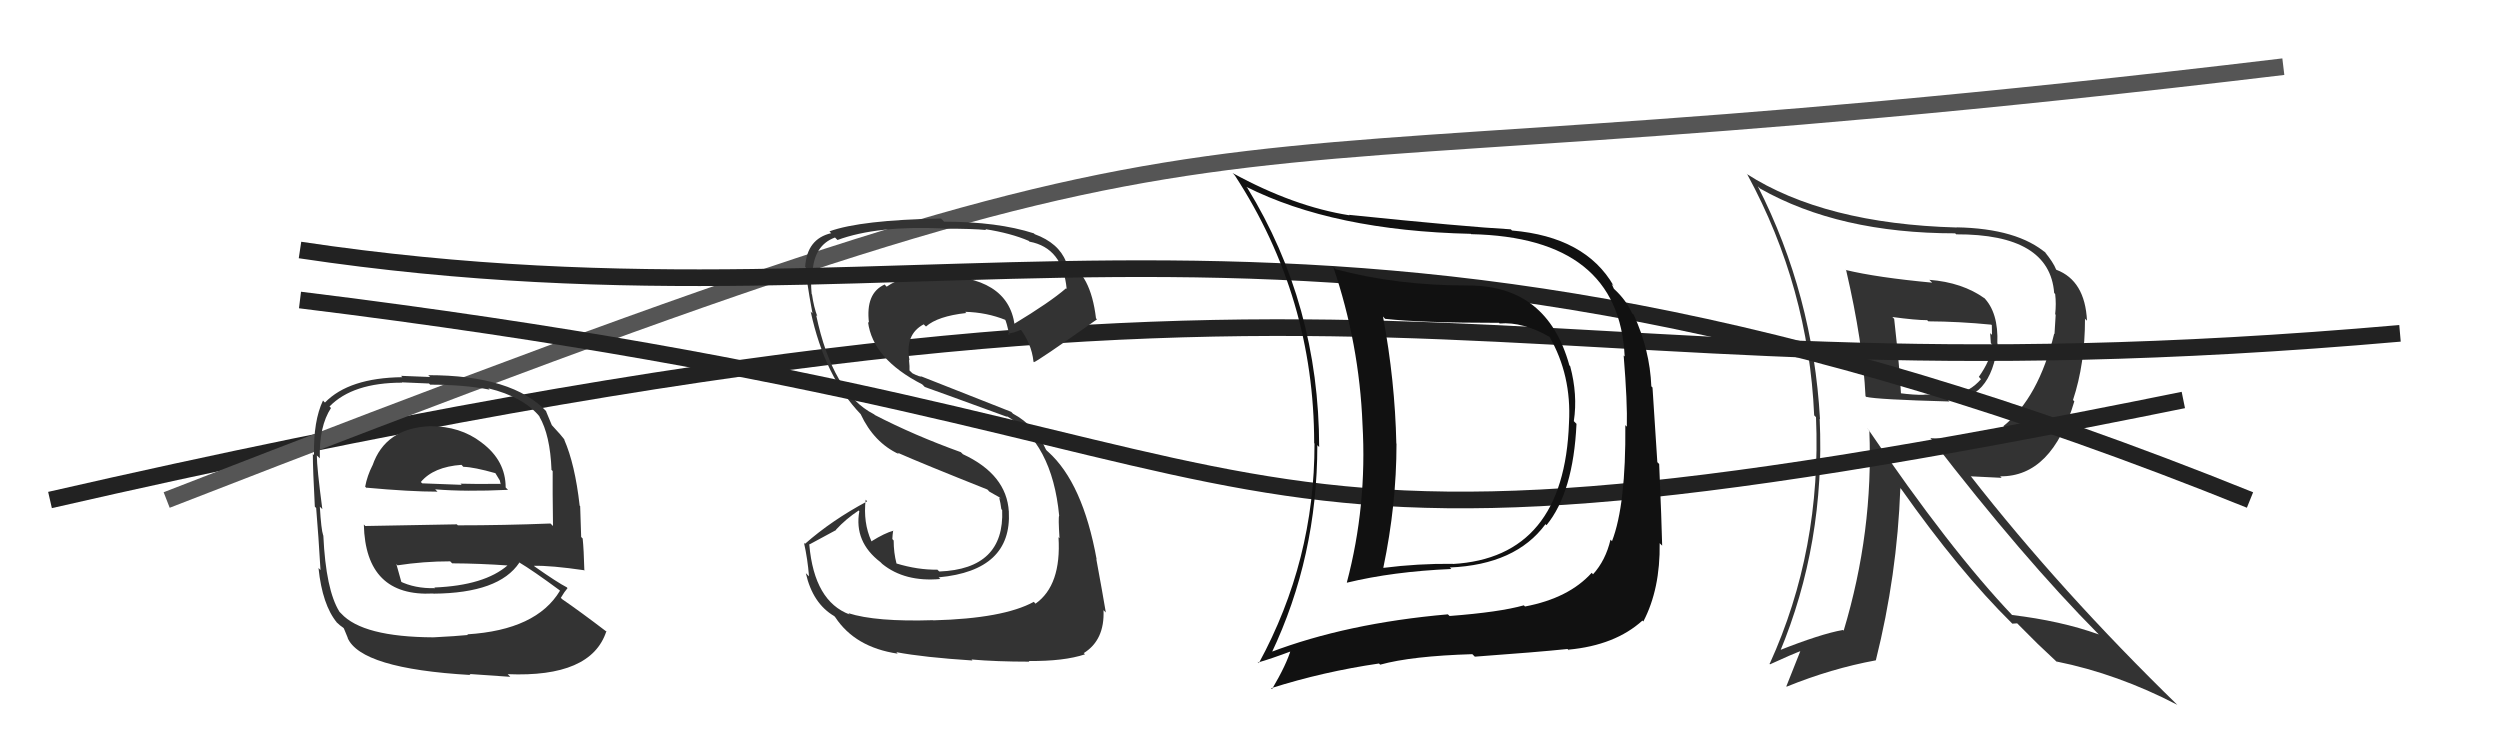 <svg xmlns="http://www.w3.org/2000/svg" width="150" height="44" viewBox="0,0,150,44"><path fill="#333" d="M110.80 16.24L110.70 16.15L110.77 16.22Q111.78 20.57 111.93 23.77L112.04 23.89L111.97 23.81Q112.59 23.97 116.97 24.09L116.96 24.08L116.86 23.98Q119.47 24.08 119.86 20.62L119.82 20.59L119.84 20.61Q119.92 18.74 119.01 17.83L119.19 18.01L119.09 17.91Q117.74 16.94 115.76 16.79L115.85 16.88L115.93 16.96Q112.62 16.65 110.75 16.20ZM112.06 25.72L112.05 25.72L112.16 25.83Q112.41 31.90 110.62 37.84L110.59 37.81L110.57 37.80Q109.25 38.03 106.66 39.06L106.77 39.17L106.77 39.17Q109.52 32.59 109.18 25.13L109.23 25.18L109.20 25.15Q108.78 17.69 105.47 11.18L105.65 11.36L105.60 11.31Q110.34 14.00 117.31 14.00L117.47 14.16L117.37 14.06Q122.98 14.04 123.25 17.58L123.30 17.63L123.31 17.64Q123.38 18.24 123.31 18.85L123.34 18.89L123.27 20.04L123.25 20.02Q122.33 23.85 120.20 25.57L120.30 25.67L120.27 25.64Q119.49 26.35 118.46 26.35L118.50 26.39L115.82 26.29L115.89 26.36Q121.37 33.47 125.90 38.04L125.96 38.11L125.91 38.06Q123.65 37.25 120.72 36.90L120.81 36.99L120.79 36.97Q116.99 32.98 112.08 25.74ZM120.73 37.41L120.74 37.42L121.03 37.40L122.22 38.59L122.26 38.63Q122.85 39.18 123.49 39.79L123.39 39.69L123.39 39.69Q127.06 40.43 130.64 42.29L130.51 42.16L130.69 42.34Q123.64 35.48 118.23 28.55L118.26 28.58L120.10 28.67L120.01 28.58Q123.12 28.61 124.46 24.08L124.36 23.98L124.38 24.00Q125.10 21.83 125.10 19.13L125.02 19.05L125.22 19.24Q125.10 16.84 123.39 16.19L123.32 16.13L123.37 16.18Q123.21 15.75 122.64 15.06L122.79 15.22L122.80 15.22Q121.06 13.71 117.40 13.64L117.46 13.69L117.41 13.65Q109.47 13.43 104.79 10.43L104.80 10.43L104.85 10.49Q108.51 17.23 108.85 24.92L108.84 24.91L108.96 25.03Q109.30 32.98 106.18 39.83L106.10 39.76L106.20 39.86Q107.45 39.28 108.25 38.98L108.11 38.84L107.18 41.18L107.20 41.20Q109.88 40.11 112.55 39.62L112.54 39.61L112.55 39.62Q113.83 34.51 114.02 29.29L113.97 29.23L114.08 29.35Q117.55 34.27 120.71 37.39ZM119.40 19.41L119.39 19.40L119.51 19.51Q119.52 19.75 119.52 20.09L119.41 19.99L119.45 20.59L119.57 20.72Q119.41 21.66 118.73 22.61L118.83 22.72L118.86 22.75Q118.23 23.48 117.31 23.67L117.23 23.59L117.20 23.56Q117.02 23.65 115.42 23.68L115.46 23.73L115.43 23.69Q114.83 23.70 113.99 23.59L114.03 23.62L114.06 23.65Q113.99 22.18 113.65 19.13L113.65 19.13L113.54 19.02Q114.95 19.21 115.63 19.21L115.63 19.21L115.70 19.28Q117.54 19.29 119.48 19.48Z"/><path d="M3 30 C86 11,87 25,144 20" stroke="#222" fill="none"/><path d="M10 30 C82 2,62 13,137 4" stroke="#555" fill="none"/><path fill="#333" d="M56.05 37.26L56.10 37.30L56.00 37.21Q52.54 37.32 50.90 36.79L50.94 36.83L50.98 36.87Q48.86 36.08 48.56 32.70L48.54 32.68L50.17 31.80L50.16 31.78Q50.76 31.13 51.52 30.63L51.65 30.77L51.56 30.67Q51.23 32.51 52.83 33.73L52.92 33.82L52.94 33.84Q54.29 34.93 56.42 34.74L56.29 34.61L56.33 34.64Q60.72 34.23 60.53 30.69L60.54 30.71L60.53 30.70Q60.40 28.47 57.77 27.25L57.64 27.12L57.65 27.13Q54.85 26.12 52.49 24.90L52.45 24.86L52.43 24.85Q49.96 23.59 48.97 18.91L48.99 18.93L49.04 18.98Q48.83 18.43 48.72 17.67L48.75 17.69L48.70 17.65Q48.63 16.89 48.70 16.32L48.79 16.41L48.75 16.36Q48.84 14.71 50.10 14.25L50.18 14.33L50.25 14.40Q52.64 13.52 56.64 13.71L56.65 13.72L56.65 13.72Q58.36 13.72 59.16 13.80L59.19 13.83L59.12 13.75Q60.65 13.99 61.72 14.45L61.77 14.50L61.77 14.50Q63.77 14.87 64.00 17.34L64.05 17.39L63.96 17.30Q63.02 18.12 60.82 19.45L60.88 19.51L60.88 19.51Q60.48 16.53 56.10 16.53L56.02 16.44L55.96 16.38Q54.19 16.51 53.20 17.20L53.15 17.15L53.08 17.07Q51.92 17.59 52.14 19.38L52.20 19.43L52.08 19.31Q52.36 21.54 55.33 23.06L55.46 23.19L55.49 23.22Q55.96 23.38 60.45 25.02L60.38 24.95L60.38 24.95Q63.13 26.56 63.55 30.94L63.57 30.96L63.55 30.94Q63.49 31.03 63.57 32.29L63.58 32.30L63.51 32.23Q63.69 35.12 62.13 36.22L62.00 36.08L62.03 36.11Q60.20 37.11 56.02 37.22ZM58.26 39.54L58.27 39.55L58.29 39.57Q59.78 39.70 61.76 39.70L61.74 39.67L61.73 39.66Q63.84 39.68 65.10 39.26L65.04 39.20L65.02 39.19Q66.29 38.40 66.21 36.61L66.27 36.67L66.35 36.75Q66.16 35.61 65.78 33.55L65.80 33.56L65.80 33.57Q64.97 28.97 62.88 27.10L62.82 27.05L62.76 26.98Q62.12 25.54 60.78 24.82L60.67 24.71L55.32 22.60L55.32 22.59Q55.20 22.63 54.75 22.40L54.57 22.23L54.57 21.96L54.54 21.59L54.57 21.62Q54.28 20.07 55.42 19.46L55.59 19.62L55.56 19.59Q56.26 18.97 57.98 18.78L58.01 18.82L57.91 18.71Q59.20 18.74 60.34 19.20L60.17 19.03L60.30 19.16Q60.38 19.28 60.57 20.11L60.53 20.08L60.47 20.01Q60.79 20.00 61.29 19.77L61.24 19.72L61.10 19.58Q61.89 20.56 62.01 21.70L62.06 21.76L62.03 21.73Q62.16 21.74 65.82 19.16L65.83 19.17L65.76 19.10Q65.44 16.41 63.99 15.73L64.09 15.83L63.96 15.70Q63.52 14.58 62.08 14.05L61.96 13.93L62.03 14.00Q59.85 13.30 56.65 13.30L56.63 13.28L56.46 13.11Q51.64 13.20 49.77 13.88L49.81 13.93L49.87 13.99Q48.42 14.33 48.31 16.00L48.30 16.00L48.35 16.05Q48.34 16.60 48.75 18.81L48.78 18.84L48.64 18.69Q49.49 22.62 51.66 24.87L51.49 24.70L51.64 24.85Q52.44 26.56 53.94 27.25L53.81 27.12L53.85 27.16Q55.32 27.81 59.24 29.37L59.36 29.49L59.28 29.45L60.00 29.86L60.02 29.92L59.95 29.85Q60.04 30.21 60.08 30.55L60.25 30.72L60.13 30.60Q60.28 34.14 56.36 34.29L56.26 34.20L56.25 34.18Q55.08 34.20 53.79 33.81L53.86 33.88L53.79 33.81Q53.62 33.16 53.62 32.43L53.51 32.31L53.54 32.35Q53.55 32.09 53.59 31.83L53.57 31.81L53.61 31.84Q53.09 31.98 52.30 32.47L52.34 32.52L52.28 32.46Q51.78 31.35 51.94 29.98L52.05 30.10L52.03 30.08Q49.90 31.22 48.30 32.63L48.32 32.65L48.24 32.57Q48.46 33.55 48.54 34.58L48.53 34.57L48.35 34.39Q48.76 36.21 50.06 36.97L50.06 36.97L50.12 37.04Q51.31 38.84 53.86 39.22L53.78 39.13L53.78 39.13Q55.41 39.44 58.35 39.63Z"/><path d="M18 18 C83 26,67 37,131 24" stroke="#222" fill="none"/><path fill="#333" d="M25.83 25.57L25.79 25.53L25.82 25.57Q23.12 25.68 22.35 27.93L22.38 27.96L22.35 27.92Q22.03 28.55 21.91 29.20L22.04 29.33L21.98 29.26Q24.61 29.50 26.25 29.50L26.17 29.42L26.11 29.36Q27.90 29.51 30.48 29.39L30.52 29.43L30.34 29.25Q30.34 27.65 28.93 26.58L28.95 26.60L28.88 26.54Q27.61 25.57 25.82 25.57ZM25.98 38.22L25.94 38.18L26.00 38.24Q21.76 38.22 20.47 36.81L20.51 36.85L20.37 36.71Q19.55 35.40 19.40 32.13L19.38 32.11L19.39 32.12Q19.27 31.77 19.19 30.40L19.29 30.50L19.34 30.55Q19.01 28.05 19.01 27.33L19.10 27.41L19.19 27.50Q19.14 25.58 19.86 24.48L19.89 24.51L19.77 24.39Q21.16 22.96 24.13 22.96L24.11 22.94L25.74 23.01L25.81 23.08Q27.86 23.08 29.38 23.38L29.32 23.32L29.30 23.30Q31.41 23.81 32.40 25.02L32.29 24.92L32.36 24.99Q33.01 26.10 33.09 28.19L33.00 28.11L33.16 28.26Q33.15 29.39 33.18 31.56L33.16 31.54L33.03 31.41Q30.25 31.52 27.47 31.52L27.41 31.46L21.92 31.56L21.83 31.47Q21.93 35.83 26.00 35.61L26.15 35.76L26.01 35.62Q29.94 35.59 31.16 33.76L31.04 33.65L31.13 33.73Q31.97 34.23 33.57 35.41L33.53 35.38L33.60 35.44Q32.19 37.80 28.04 38.06L28.07 38.10L28.07 38.10Q27.38 38.17 26.01 38.24ZM28.34 40.61L28.21 40.48L28.17 40.44Q29.40 40.53 30.62 40.61L30.58 40.57L30.46 40.45Q35.47 40.66 36.38 37.88L36.36 37.85L36.42 37.92Q34.81 36.69 33.70 35.93L33.84 36.06L33.65 35.87Q33.86 35.51 34.05 35.29L34.02 35.25L34.01 35.24Q33.46 34.96 32.09 34.00L31.97 33.89L32.03 33.95Q33.03 33.92 35.09 34.22L35.19 34.33L35.06 34.19Q35.03 32.99 34.96 32.31L34.87 32.22L34.81 30.37L34.78 30.34Q34.50 27.85 33.85 26.37L33.86 26.37L33.93 26.45Q33.69 26.13 33.12 25.52L33.11 25.51L33.11 25.51Q32.99 25.24 32.76 24.67L32.80 24.70L32.81 24.71Q30.76 22.51 25.69 22.51L25.81 22.62L24.06 22.55L24.14 22.63Q20.94 22.67 19.50 24.15L19.47 24.13L19.38 24.03Q18.80 25.25 18.84 27.31L18.67 27.13L18.77 27.23Q18.77 28.15 18.89 30.40L18.98 30.49L18.97 30.49Q19.11 32.15 19.23 34.20L19.15 34.12L19.11 34.08Q19.34 36.30 20.22 37.36L20.25 37.40L20.18 37.32Q20.40 37.54 20.59 37.66L20.63 37.70L20.87 38.28L20.85 38.26Q21.64 40.12 28.23 40.50ZM26.07 35.26L26.21 35.40L26.10 35.29Q24.88 35.32 23.96 34.86L23.95 34.85L24.11 35.02Q23.97 34.53 23.78 33.84L23.77 33.83L23.85 33.92Q25.41 33.68 27.01 33.68L27.00 33.67L27.13 33.80Q28.81 33.81 30.49 33.93L30.52 33.96L30.47 33.91Q29.07 35.13 26.06 35.25ZM27.83 28.04L27.74 27.95L27.81 28.01Q28.42 28.02 29.76 28.40L29.68 28.32L29.99 28.83L30.04 29.06L30.00 29.03Q28.54 29.05 27.63 29.02L27.75 29.13L27.71 29.09Q25.37 29.00 25.33 29.00L25.36 29.03L25.25 28.92Q26.01 28.01 27.69 27.89Z"/><path d="M18 15 C58 21,78 7,135 30" stroke="#222" fill="none"/><path fill="#111" d="M88.16 17.17L88.13 17.14L88.12 17.13Q83.82 17.14 80.13 16.15L80.15 16.16L79.99 16.00Q81.56 20.62 81.75 25.46L81.84 25.55L81.75 25.46Q82.03 30.34 80.81 34.95L80.76 34.90L80.82 34.96Q83.58 34.29 87.08 34.14L87.09 34.15L86.99 34.05Q90.94 33.88 92.73 31.45L92.79 31.51L92.79 31.51Q94.40 29.54 94.59 25.43L94.55 25.39L94.43 25.27Q94.67 23.68 94.21 21.97L94.10 21.85L94.16 21.91Q92.83 17.13 88.11 17.13ZM76.16 39.09L76.13 39.06L76.28 39.21Q79.04 33.41 79.04 26.71L79.13 26.80L79.15 26.82Q79.14 18.28 74.84 11.27L74.72 11.15L74.76 11.20Q79.99 13.84 88.25 14.03L88.35 14.13L88.27 14.05Q97.14 14.24 97.48 21.39L97.56 21.47L97.42 21.33Q97.65 24.15 97.61 25.60L97.51 25.50L97.52 25.50Q97.56 30.30 96.72 32.47L96.61 32.36L96.63 32.38Q96.34 33.62 95.58 34.46L95.55 34.42L95.50 34.37Q94.13 35.89 91.50 36.39L91.55 36.44L91.43 36.32Q89.98 36.73 86.97 36.96L87.02 37.00L86.87 36.86Q80.81 37.39 76.21 39.14ZM94.17 39.06L94.19 39.08L94.10 38.98Q96.91 38.72 98.55 37.23L98.50 37.18L98.60 37.29Q99.62 35.34 99.58 32.59L99.71 32.72L99.73 32.74Q99.70 31.34 99.55 27.84L99.44 27.73L99.15 23.25L99.08 23.18Q98.99 20.99 98.03 18.90L98.11 18.97L97.92 18.79Q97.57 18.01 96.88 17.37L96.83 17.32L96.70 17.03L96.82 17.15Q95.13 14.21 90.72 13.83L90.78 13.89L90.65 13.76Q87.95 13.61 80.94 12.89L80.95 12.90L80.98 12.92Q77.64 12.40 73.95 10.38L74.03 10.46L74.10 10.54Q78.85 17.84 78.85 26.59L78.77 26.51L78.87 26.61Q78.88 33.63 75.53 39.79L75.42 39.68L75.48 39.75Q76.23 39.54 77.56 39.04L77.49 38.98L77.46 38.95Q77.20 39.86 76.32 41.35L76.34 41.37L76.27 41.29Q79.39 40.30 82.74 39.81L82.75 39.82L82.81 39.88Q84.69 39.36 88.34 39.25L88.40 39.31L88.49 39.40Q92.22 39.13 94.05 38.94ZM94.22 25.44L94.23 25.45L94.14 25.36Q93.86 33.46 87.16 33.84L87.08 33.75L87.16 33.83Q85.07 33.81 83.02 34.07L83.02 34.08L83.00 34.06Q83.79 30.28 83.79 26.62L83.77 26.60L83.78 26.61Q83.70 22.84 82.98 18.99L83.07 19.09L83.11 19.13Q85.25 19.37 89.94 19.37L90.00 19.43L89.98 19.41Q91.38 19.29 93.02 20.24L93.10 20.32L92.96 20.19Q94.30 22.51 94.14 25.36Z"/></svg>